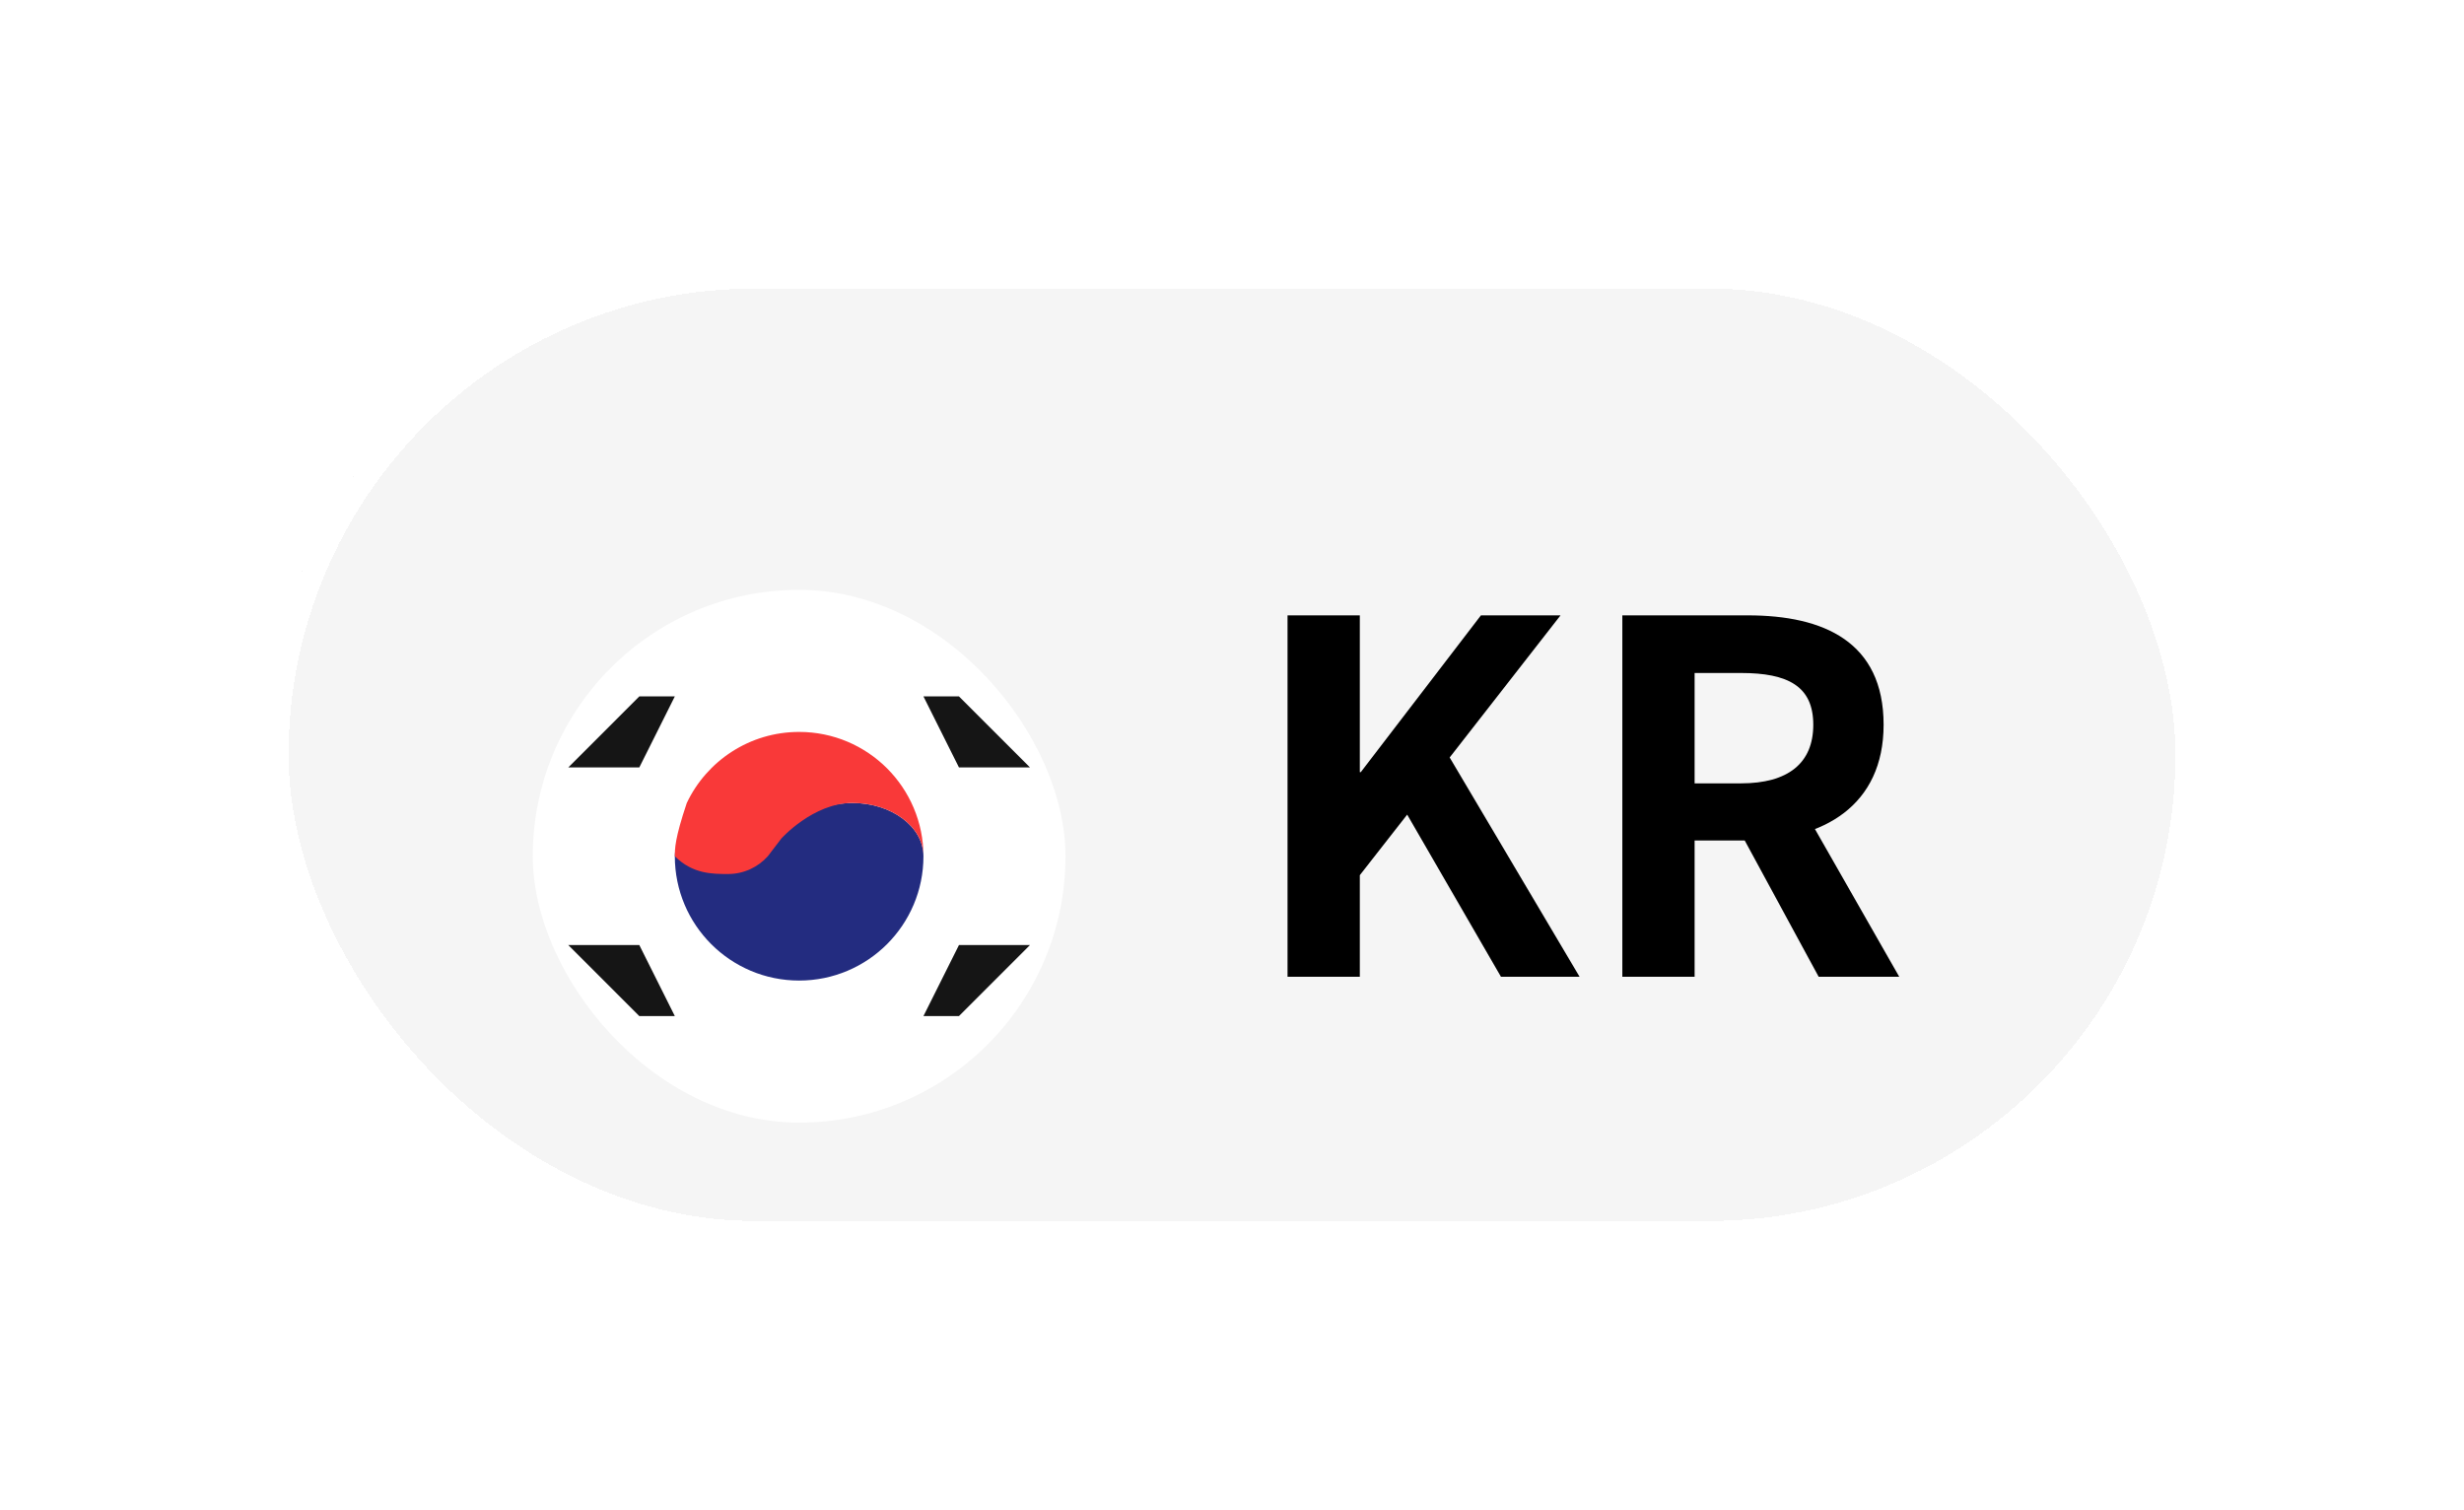 <svg width="111" height="68" viewBox="0 0 111 68" fill="none" xmlns="http://www.w3.org/2000/svg">
<g filter="url(#filter0_d_136_6527)">
<rect x="12" y="12" width="87" height="44" rx="22" fill="#F5F5F5" shape-rendering="crispEdges"/>
<rect x="12.5" y="12.5" width="86" height="43" rx="21.5" stroke="url(#paint0_linear_136_6527)" shape-rendering="crispEdges"/>
<g filter="url(#filter1_dd_136_6527)">
<rect x="24" y="22" width="24" height="24" rx="12" fill="white"/>
<path fill-rule="evenodd" clip-rule="evenodd" d="M41.6 34C41.6 37.093 39.093 39.6 36 39.6C32.907 39.6 30.4 37.093 30.4 34C30.4 32.208 34.16 31.456 37.325 31.739C37.661 31.65 38.022 31.6 38.4 31.6C40.168 31.6 41.6 32.675 41.6 34Z" fill="#232C80"/>
<path fill-rule="evenodd" clip-rule="evenodd" d="M35.2 33.2C35.2 33.2 36.632 31.6 38.4 31.6C40.168 31.6 41.6 32.675 41.6 34C41.6 30.907 39.093 28.4 36 28.4C33.765 28.4 31.835 29.709 30.938 31.603C30.4 33.2 30.4 33.667 30.4 34C31.2 34.8 32.09 34.8 32.8 34.8C33.51 34.8 34.149 34.491 34.589 34L35.2 33.2Z" fill="#F93939"/>
<path fill-rule="evenodd" clip-rule="evenodd" d="M43.2 30H46.4L43.2 26.8H41.6L43.2 30ZM28.8 30H25.6L28.8 26.8H30.4L28.8 30ZM43.2 38H46.4L43.2 41.2H41.6L43.2 38ZM28.8 38H25.6L28.8 41.2H30.4L28.8 38Z" fill="#151515"/>
</g>
<path d="M58.002 44V27.72H61.258V34.782H61.302L66.714 27.72H70.3L65.306 34.122L71.158 44H67.616L63.392 36.696L61.258 39.424V44H58.002ZM73.084 44V27.72H78.738C82.148 27.72 84.854 28.908 84.854 32.648C84.854 36.278 82.148 37.862 78.738 37.862H76.34V44H73.084ZM76.34 35.288H78.43C80.542 35.288 81.686 34.386 81.686 32.648C81.686 30.91 80.542 30.316 78.43 30.316H76.34V35.288ZM81.928 44L78.144 37.026L80.41 34.98L85.558 44H81.928Z" fill="black"/>
</g>
<defs>
<filter id="filter0_d_136_6527" x="0" y="0" width="111" height="68" filterUnits="userSpaceOnUse" color-interpolation-filters="sRGB">
<feFlood flood-opacity="0" result="BackgroundImageFix"/>
<feColorMatrix in="SourceAlpha" type="matrix" values="0 0 0 0 0 0 0 0 0 0 0 0 0 0 0 0 0 0 127 0" result="hardAlpha"/>
<feOffset/>
<feGaussianBlur stdDeviation="6"/>
<feComposite in2="hardAlpha" operator="out"/>
<feColorMatrix type="matrix" values="0 0 0 0 0 0 0 0 0 0 0 0 0 0 0 0 0 0 0.12 0"/>
<feBlend mode="normal" in2="BackgroundImageFix" result="effect1_dropShadow_136_6527"/>
<feBlend mode="normal" in="SourceGraphic" in2="effect1_dropShadow_136_6527" result="shape"/>
</filter>
<filter id="filter1_dd_136_6527" x="17.143" y="19.714" width="37.714" height="37.714" filterUnits="userSpaceOnUse" color-interpolation-filters="sRGB">
<feFlood flood-opacity="0" result="BackgroundImageFix"/>
<feColorMatrix in="SourceAlpha" type="matrix" values="0 0 0 0 0 0 0 0 0 0 0 0 0 0 0 0 0 0 127 0" result="hardAlpha"/>
<feOffset dy="4.571"/>
<feGaussianBlur stdDeviation="3.429"/>
<feComposite in2="hardAlpha" operator="out"/>
<feColorMatrix type="matrix" values="0 0 0 0 0.259 0 0 0 0 0.278 0 0 0 0 0.298 0 0 0 0.08 0"/>
<feBlend mode="normal" in2="BackgroundImageFix" result="effect1_dropShadow_136_6527"/>
<feColorMatrix in="SourceAlpha" type="matrix" values="0 0 0 0 0 0 0 0 0 0 0 0 0 0 0 0 0 0 127 0" result="hardAlpha"/>
<feOffset/>
<feGaussianBlur stdDeviation="0.286"/>
<feComposite in2="hardAlpha" operator="out"/>
<feColorMatrix type="matrix" values="0 0 0 0 0.259 0 0 0 0 0.278 0 0 0 0 0.298 0 0 0 0.32 0"/>
<feBlend mode="normal" in2="effect1_dropShadow_136_6527" result="effect2_dropShadow_136_6527"/>
<feBlend mode="normal" in="SourceGraphic" in2="effect2_dropShadow_136_6527" result="shape"/>
</filter>
<linearGradient id="paint0_linear_136_6527" x1="55.5" y1="12" x2="55.5" y2="56" gradientUnits="userSpaceOnUse">
<stop stop-color="white"/>
<stop offset="1" stop-color="white"/>
</linearGradient>
</defs>
</svg>
